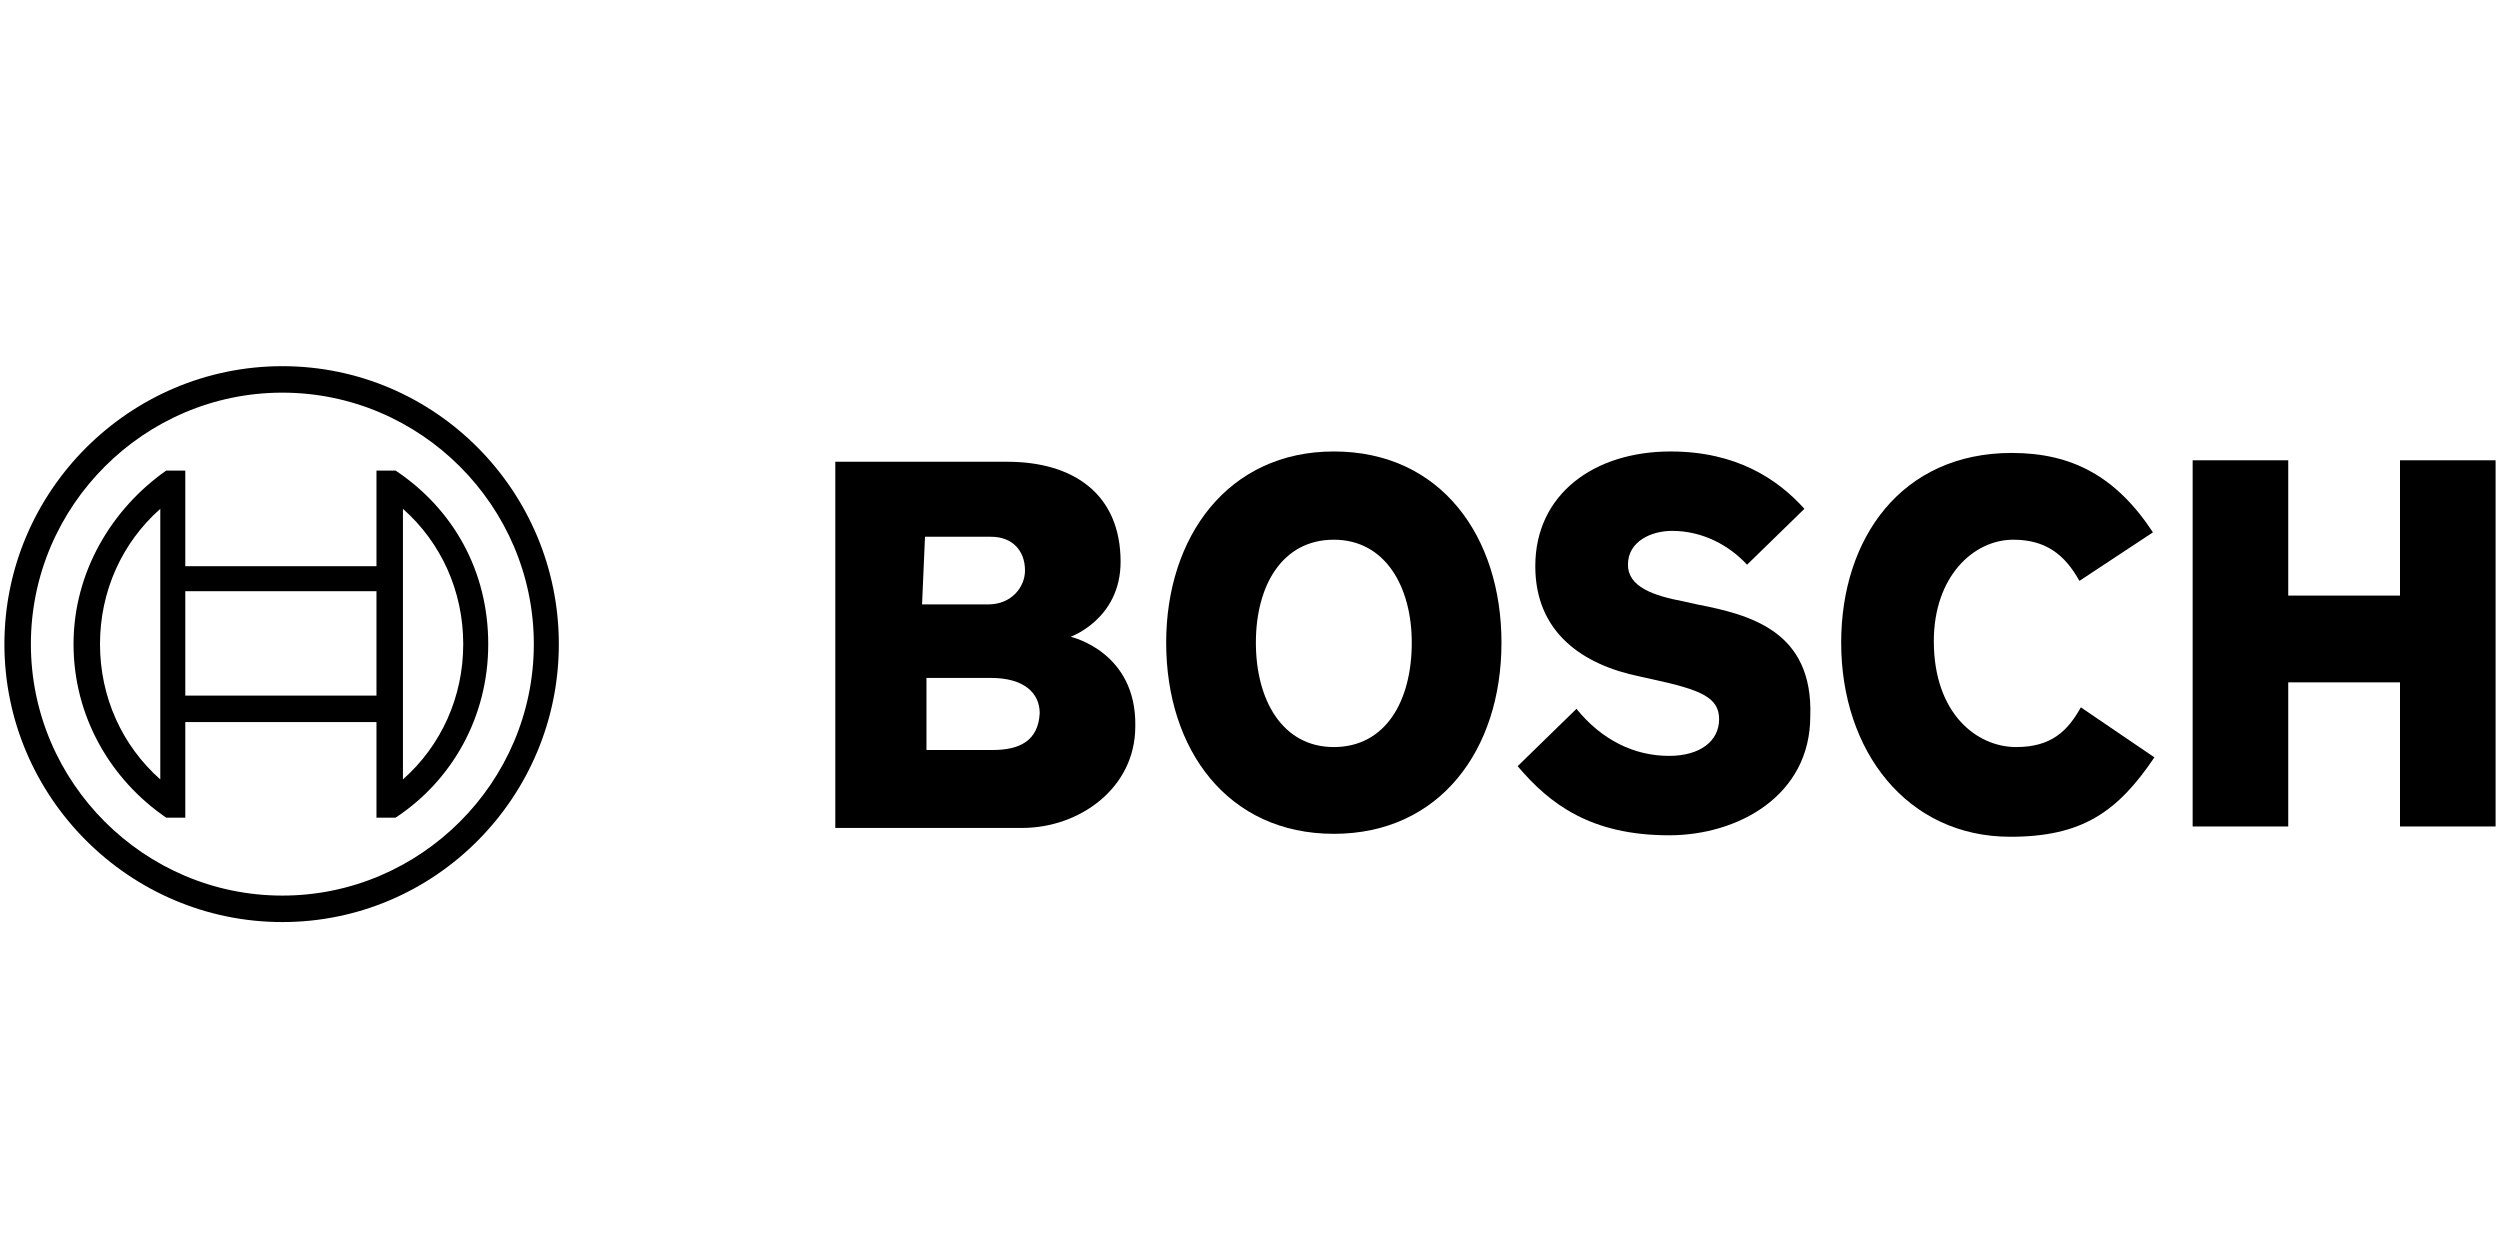 <?xml version="1.0" encoding="UTF-8"?>
<!-- Generator: Adobe Illustrator 25.2.1, SVG Export Plug-In . SVG Version: 6.00 Build 0)  -->
<svg xmlns="http://www.w3.org/2000/svg" xmlns:xlink="http://www.w3.org/1999/xlink" version="1.1" id="Ebene_1" x="0px" y="0px" viewBox="0 0 170 85" style="enable-background:new 0 0 170 85;" xml:space="preserve">
<g>
	<g>
		<g>
			<path d="M72.8,43.3c0,0,3.4-1.2,3.4-5.1c0-4.6-3.2-6.8-7.7-6.8H56.8v24.9h12.7c3.9,0,7.7-2.7,7.7-6.9     C77.3,44.3,72.8,43.3,72.8,43.3z M62.9,36.5h4.5c1.4,0,2.3,0.9,2.3,2.3c0,1.1-0.9,2.3-2.5,2.3h-4.5L62.9,36.5L62.9,36.5z      M67.5,51h-4.5v-4.9h4.4c2.2,0,3.3,1,3.3,2.4C70.6,50.4,69.3,51,67.5,51z"></path>
			<path d="M90.7,30.7c-7.2,0-11.4,5.8-11.4,13c0,7.3,4.2,13,11.4,13c7.2,0,11.4-5.7,11.4-13C102.1,36.5,98,30.7,90.7,30.7z      M90.7,50.8c-3.5,0-5.3-3.2-5.3-7.1s1.8-7,5.3-7c3.5,0,5.3,3.2,5.3,7C96,47.7,94.2,50.8,90.7,50.8z"></path>
			<path d="M115.4,41.1l-0.9-0.2c-2.1-0.4-3.8-1-3.8-2.5c0-1.6,1.6-2.3,3-2.3c2.1,0,3.9,1,5.1,2.3l3.9-3.8c-1.8-2-4.6-3.9-9.1-3.9     c-5.2,0-9.2,2.9-9.2,7.8c0,4.5,3.2,6.7,7.1,7.5l0.9,0.2c3.2,0.7,4.5,1.2,4.5,2.7c0,1.5-1.3,2.5-3.4,2.5c-2.4,0-4.6-1.1-6.3-3.2     l-4,3.9c2.2,2.6,5,4.7,10.3,4.7c4.7,0,9.6-2.7,9.6-8.1C123.3,42.9,119,41.8,115.4,41.1z"></path>
			<path d="M137.1,50.8c-2.7,0-5.6-2.3-5.6-7.2c0-4.4,2.7-6.9,5.4-6.9c2.2,0,3.5,1,4.5,2.8l5-3.3c-2.5-3.8-5.5-5.4-9.6-5.4     c-7.5,0-11.6,5.8-11.6,12.9c0,7.4,4.5,13.2,11.5,13.2c4.9,0,7.3-1.7,9.8-5.4l-5-3.4C140.6,49.7,139.5,50.8,137.1,50.8z"></path>
			<polygon points="163.2,31.3 163.2,40.5 155.6,40.5 155.6,31.3 149.1,31.3 149.1,56.2 155.6,56.2 155.6,46.4 163.2,46.4      163.2,56.2 169.7,56.2 169.7,31.3    "></polygon>
		</g>
	</g>
	<g id="_x38_7_x2F_87_x2F_87__x7C__0_x2F_0_x2F_0">
		<g>
			<path d="M19.2,24.9c-10.4,0-18.9,8.5-18.9,18.9s8.5,18.9,18.9,18.9S38,54.2,38,43.8S29.6,24.9,19.2,24.9z M19.2,60.9     c-9.4,0-17.1-7.7-17.1-17.1s7.7-17.1,17.1-17.1s17.1,7.7,17.1,17.1S28.6,60.9,19.2,60.9z"></path>
			<path d="M26.9,32h-1.3v6.5h-13V32h-1.3C7.6,34.6,5,38.9,5,43.8s2.5,9.2,6.3,11.8h1.3v-6.5h13v6.5h1.3c3.8-2.5,6.3-6.8,6.3-11.8     S30.8,34.6,26.9,32z M10.9,53c-2.6-2.3-4.1-5.6-4.1-9.2s1.5-6.9,4.1-9.2V53z M25.6,47.3h-13v-7.1h13     C25.6,40.3,25.6,47.3,25.6,47.3z M27.4,53v-3.9l0,0V38.5l0,0v-3.9c2.6,2.3,4.1,5.6,4.1,9.2C31.5,47.4,30,50.7,27.4,53z"></path>
		</g>
	</g>
</g>
</svg>
